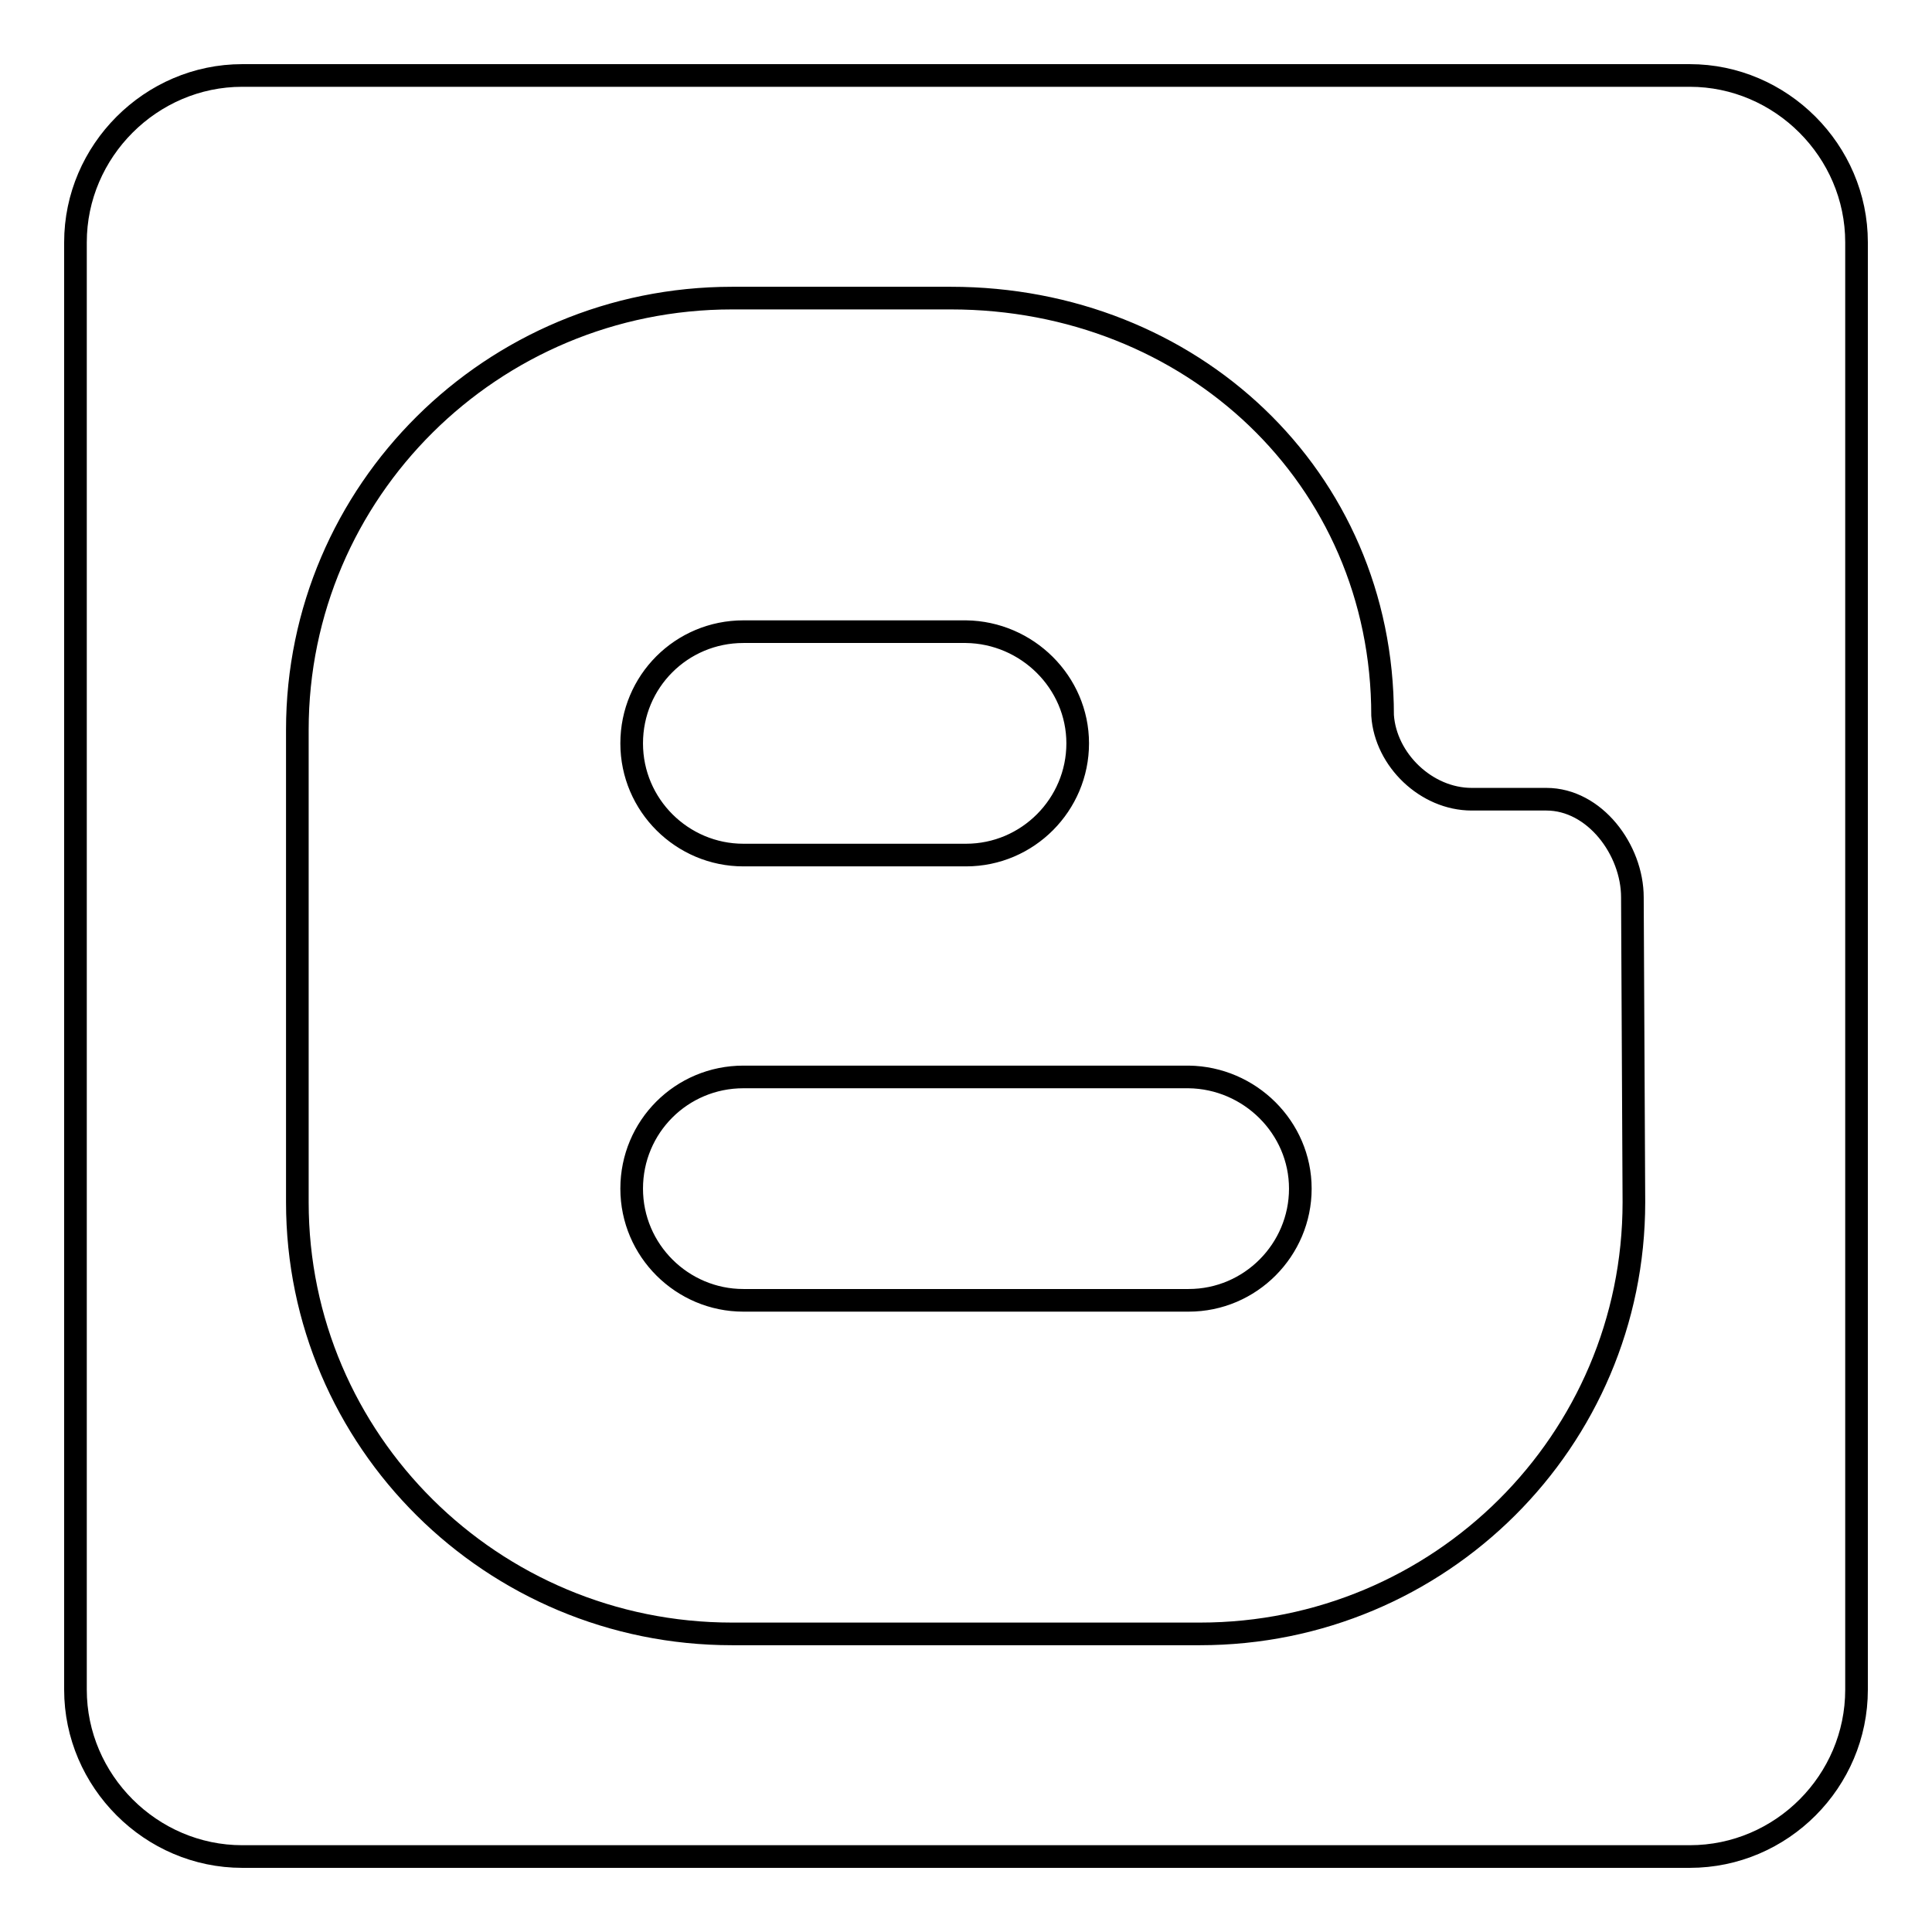 <?xml version="1.0" encoding="utf-8"?>
<!-- Svg Vector Icons : http://www.onlinewebfonts.com/icon -->
<!DOCTYPE svg PUBLIC "-//W3C//DTD SVG 1.1//EN" "http://www.w3.org/Graphics/SVG/1.1/DTD/svg11.dtd">
<svg version="1.1" xmlns="http://www.w3.org/2000/svg" xmlns:xlink="http://www.w3.org/1999/xlink" x="0px" y="0px" viewBox="0 0 256 256" enable-background="new 0 0 256 256" xml:space="preserve">
<g> <path stroke-width="3" fill-opacity="0" stroke="#000000"  d="M223.9,10H32.1C20,10,10,20,10,32.1v191.8C10,236,20,246,32.1,246h191.8c12.2,0,22.1-10,22.1-22.1V32.1 C246,20,236,10,223.9,10z M216.5,159.3c0,31.6-25.7,57.2-57.5,57.2h-62c-31.8,0-57.6-25.6-57.6-57.2V96.7 c0-31.6,25.8-57.2,57.6-57.2h29c31.8,0,57.2,23.7,57.2,55.3c0.4,5.9,5.8,11.1,11.8,11.1h9.9c6.4,0,11.4,6.7,11.4,13L216.5,159.3 L216.5,159.3z M172.3,157.5c0,8.1-6.6,14.8-14.8,14.8h-59c-8.1,0-14.8-6.6-14.8-14.8s6.6-14.8,14.8-14.8h59 C165.6,142.8,172.3,149.4,172.3,157.5z M142.8,98.5c0,8.1-6.6,14.8-14.8,14.8H98.5c-8.1,0-14.8-6.6-14.8-14.8s6.6-14.8,14.8-14.8 H128C136.1,83.8,142.8,90.4,142.8,98.5z"/></g>
</svg>